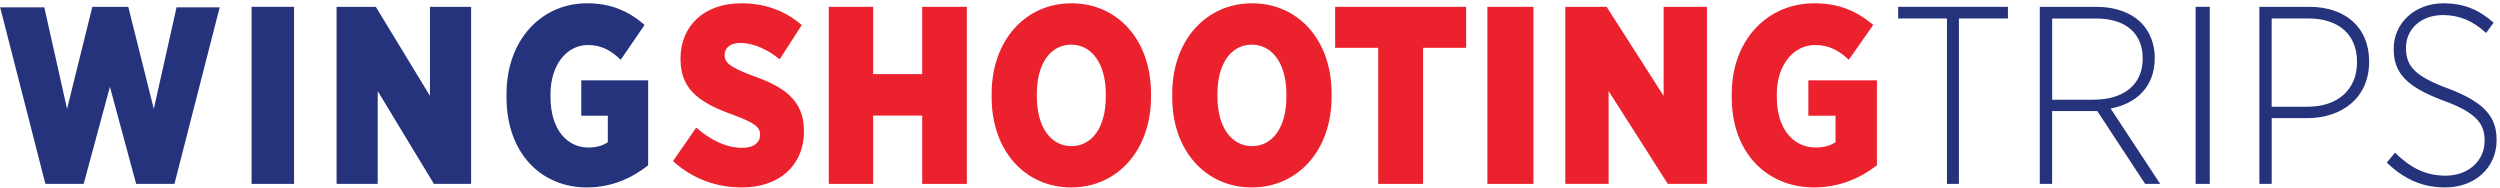 <svg viewBox="0 0 706 53" fill="#25337C" xmlns="http://www.w3.org/2000/svg">
<path d="M0.06 2.071H12.514L18.938 30.755L26.074 1.93H36.227L43.434 30.755L49.857 2.071H62.04L49.264 51.93H38.448L31.04 24.518L23.632 51.93H12.816L0.04 2.071H0.06Z"/>
<path d="M71.04 1.93H83.04V51.93H71.04V1.93Z"/>
<path d="M95.04 1.93H106.133L121.424 27.078V1.93H133.04V51.93H122.541L106.667 25.719V51.93H95.05V1.93H95.04Z"/>
<path d="M143.04 27.509V26.506C143.04 11.421 152.758 0.93 165.777 0.93C172.525 0.93 177.451 3.09 182.036 7.035L175.288 16.875C172.794 14.506 170.093 12.71 166.047 12.71C160.044 12.71 155.459 18.308 155.459 26.649V27.365C155.459 36.556 160.116 41.657 166.181 41.657C168.541 41.657 170.3 41.084 171.645 40.148V32.677H164.153V22.693H183.04V46.682C178.59 50.197 172.856 52.93 165.705 52.93C152.82 52.93 143.04 43.233 143.04 27.498V27.509Z"/>
<path d="M190.04 45.505L196.615 36.04C200.519 39.431 204.972 41.748 209.636 41.748C212.929 41.748 214.64 40.229 214.64 38.057V37.991C214.64 35.963 213.199 34.743 207.584 32.649C198.537 29.402 192.172 25.933 192.172 16.756V16.535C192.172 7.358 198.817 0.93 209.296 0.93C215.731 0.93 221.425 2.803 226.42 7.07L220.184 16.745C216.892 14.074 212.919 12.124 209.015 12.124C206.203 12.124 204.632 13.564 204.632 15.448V15.515C204.632 17.754 206.143 18.906 212.238 21.289C221.345 24.392 227.04 28.293 227.04 36.894V37.038C227.04 46.868 219.844 52.93 209.576 52.93C202.45 52.93 195.665 50.614 190.05 45.494L190.04 45.505Z" fill="#EB212E"/>
<path d="M234.04 1.93H246.575V20.931H260.433V1.93H273.04V51.93H260.433V32.645H246.575V51.93H234.04V1.93Z" fill="#EB212E"/>
<path d="M280.04 27.507V26.43C280.04 11.466 289.54 0.93 302.575 0.93C315.611 0.93 325.04 11.313 325.04 26.353V27.43C325.04 42.394 315.54 52.93 302.505 52.93C289.469 52.93 280.04 42.548 280.04 27.507ZM312.278 27.364V26.573C312.278 17.905 308.257 12.609 302.505 12.609C296.752 12.609 292.802 17.839 292.802 26.507V27.298C292.802 35.967 296.823 41.262 302.575 41.262C308.328 41.262 312.278 36.033 312.278 27.364Z" fill="#EB212E"/>
<path d="M331.04 27.507V26.43C331.04 11.466 340.54 0.93 353.575 0.93C366.61 0.93 376.04 11.313 376.04 26.353V27.43C376.04 42.394 366.54 52.93 353.504 52.93C340.469 52.93 331.04 42.548 331.04 27.507ZM363.278 27.364V26.573C363.278 17.905 359.257 12.609 353.504 12.609C347.752 12.609 343.802 17.839 343.802 26.507V27.298C343.802 35.967 347.822 41.262 353.575 41.262C359.328 41.262 363.278 36.033 363.278 27.364Z" fill="#EB212E"/>
<path d="M389.209 13.502H377.04V1.93H414.04V13.502H401.871V51.93H389.209V13.502Z" fill="#EB212E"/>
<path d="M420.04 1.93H433.04V51.93H420.04V1.93Z" fill="#EB212E"/>
<path d="M442.04 1.93H453.715L469.81 27.078V1.93H482.04V51.93H470.99L454.27 25.719V51.93H442.04V1.93Z" fill="#EB212E"/>
<path d="M489.04 27.509V26.506C489.04 11.421 499 0.93 512.343 0.93C519.252 0.93 524.303 3.09 529.01 7.035L522.1 16.875C519.545 14.506 516.777 12.71 512.626 12.71C506.474 12.71 501.767 18.308 501.767 26.649V27.365C501.767 36.556 506.535 41.657 512.757 41.657C515.181 41.657 516.979 41.084 518.353 40.148V32.677H510.676V22.693H530.04V46.682C525.474 50.197 519.595 52.93 512.272 52.93C499.07 52.93 489.04 43.233 489.04 27.498V27.509Z" fill="#EB212E"/>
<path d="M549.813 5.217H536.04V1.93H567.04V5.217H553.197V51.93H549.823V5.217H549.813Z"/>
<path d="M576.04 1.93H592.129C597.563 1.93 602.021 3.717 604.738 6.501C607.109 8.934 608.503 12.43 608.503 16.288V16.43C608.503 24.508 603.283 29.287 596.037 30.646L610.04 51.93H605.786L592.272 31.358H579.52V51.93H576.04V1.93ZM591.091 28.158C600.077 28.158 605.094 23.653 605.094 16.584V16.441C605.094 9.295 600.148 5.229 591.926 5.229H579.53V28.158H591.091Z"/>
<path d="M620.04 1.93H624.04V51.93H620.04V1.93Z"/>
<path d="M638.04 1.93H652.182C662.284 1.93 669.04 7.715 669.04 17.29V17.432C669.04 27.642 661.379 33.361 651.49 33.361H641.53V51.93H638.05V1.93H638.04ZM651.693 30.14C660.189 30.14 665.621 25.287 665.621 17.574V17.432C665.621 9.5 660.117 5.217 651.968 5.217H641.519V30.14H651.683H651.693Z"/>
<path d="M674.05 45.916L676.34 43.102C680.706 47.368 684.941 49.606 690.624 49.606C697.138 49.606 701.646 45.34 701.646 39.855V39.711C701.646 34.947 699.428 31.833 689.925 28.376C679.318 24.409 675.985 20.432 675.985 13.861V13.717C675.985 6.57 681.881 0.93 690.067 0.93C695.618 0.93 699.985 2.659 704.209 6.415L702.061 9.307C698.252 5.772 694.291 4.254 689.925 4.254C683.543 4.254 679.45 8.376 679.45 13.429V13.573C679.45 18.481 681.739 21.517 691.515 25.052C701.92 29.03 705.04 33.218 705.04 39.501V39.645C705.04 47.301 698.941 52.93 690.543 52.93C684.231 52.93 679.105 50.758 674.04 45.927L674.05 45.916Z"/>
</svg>
